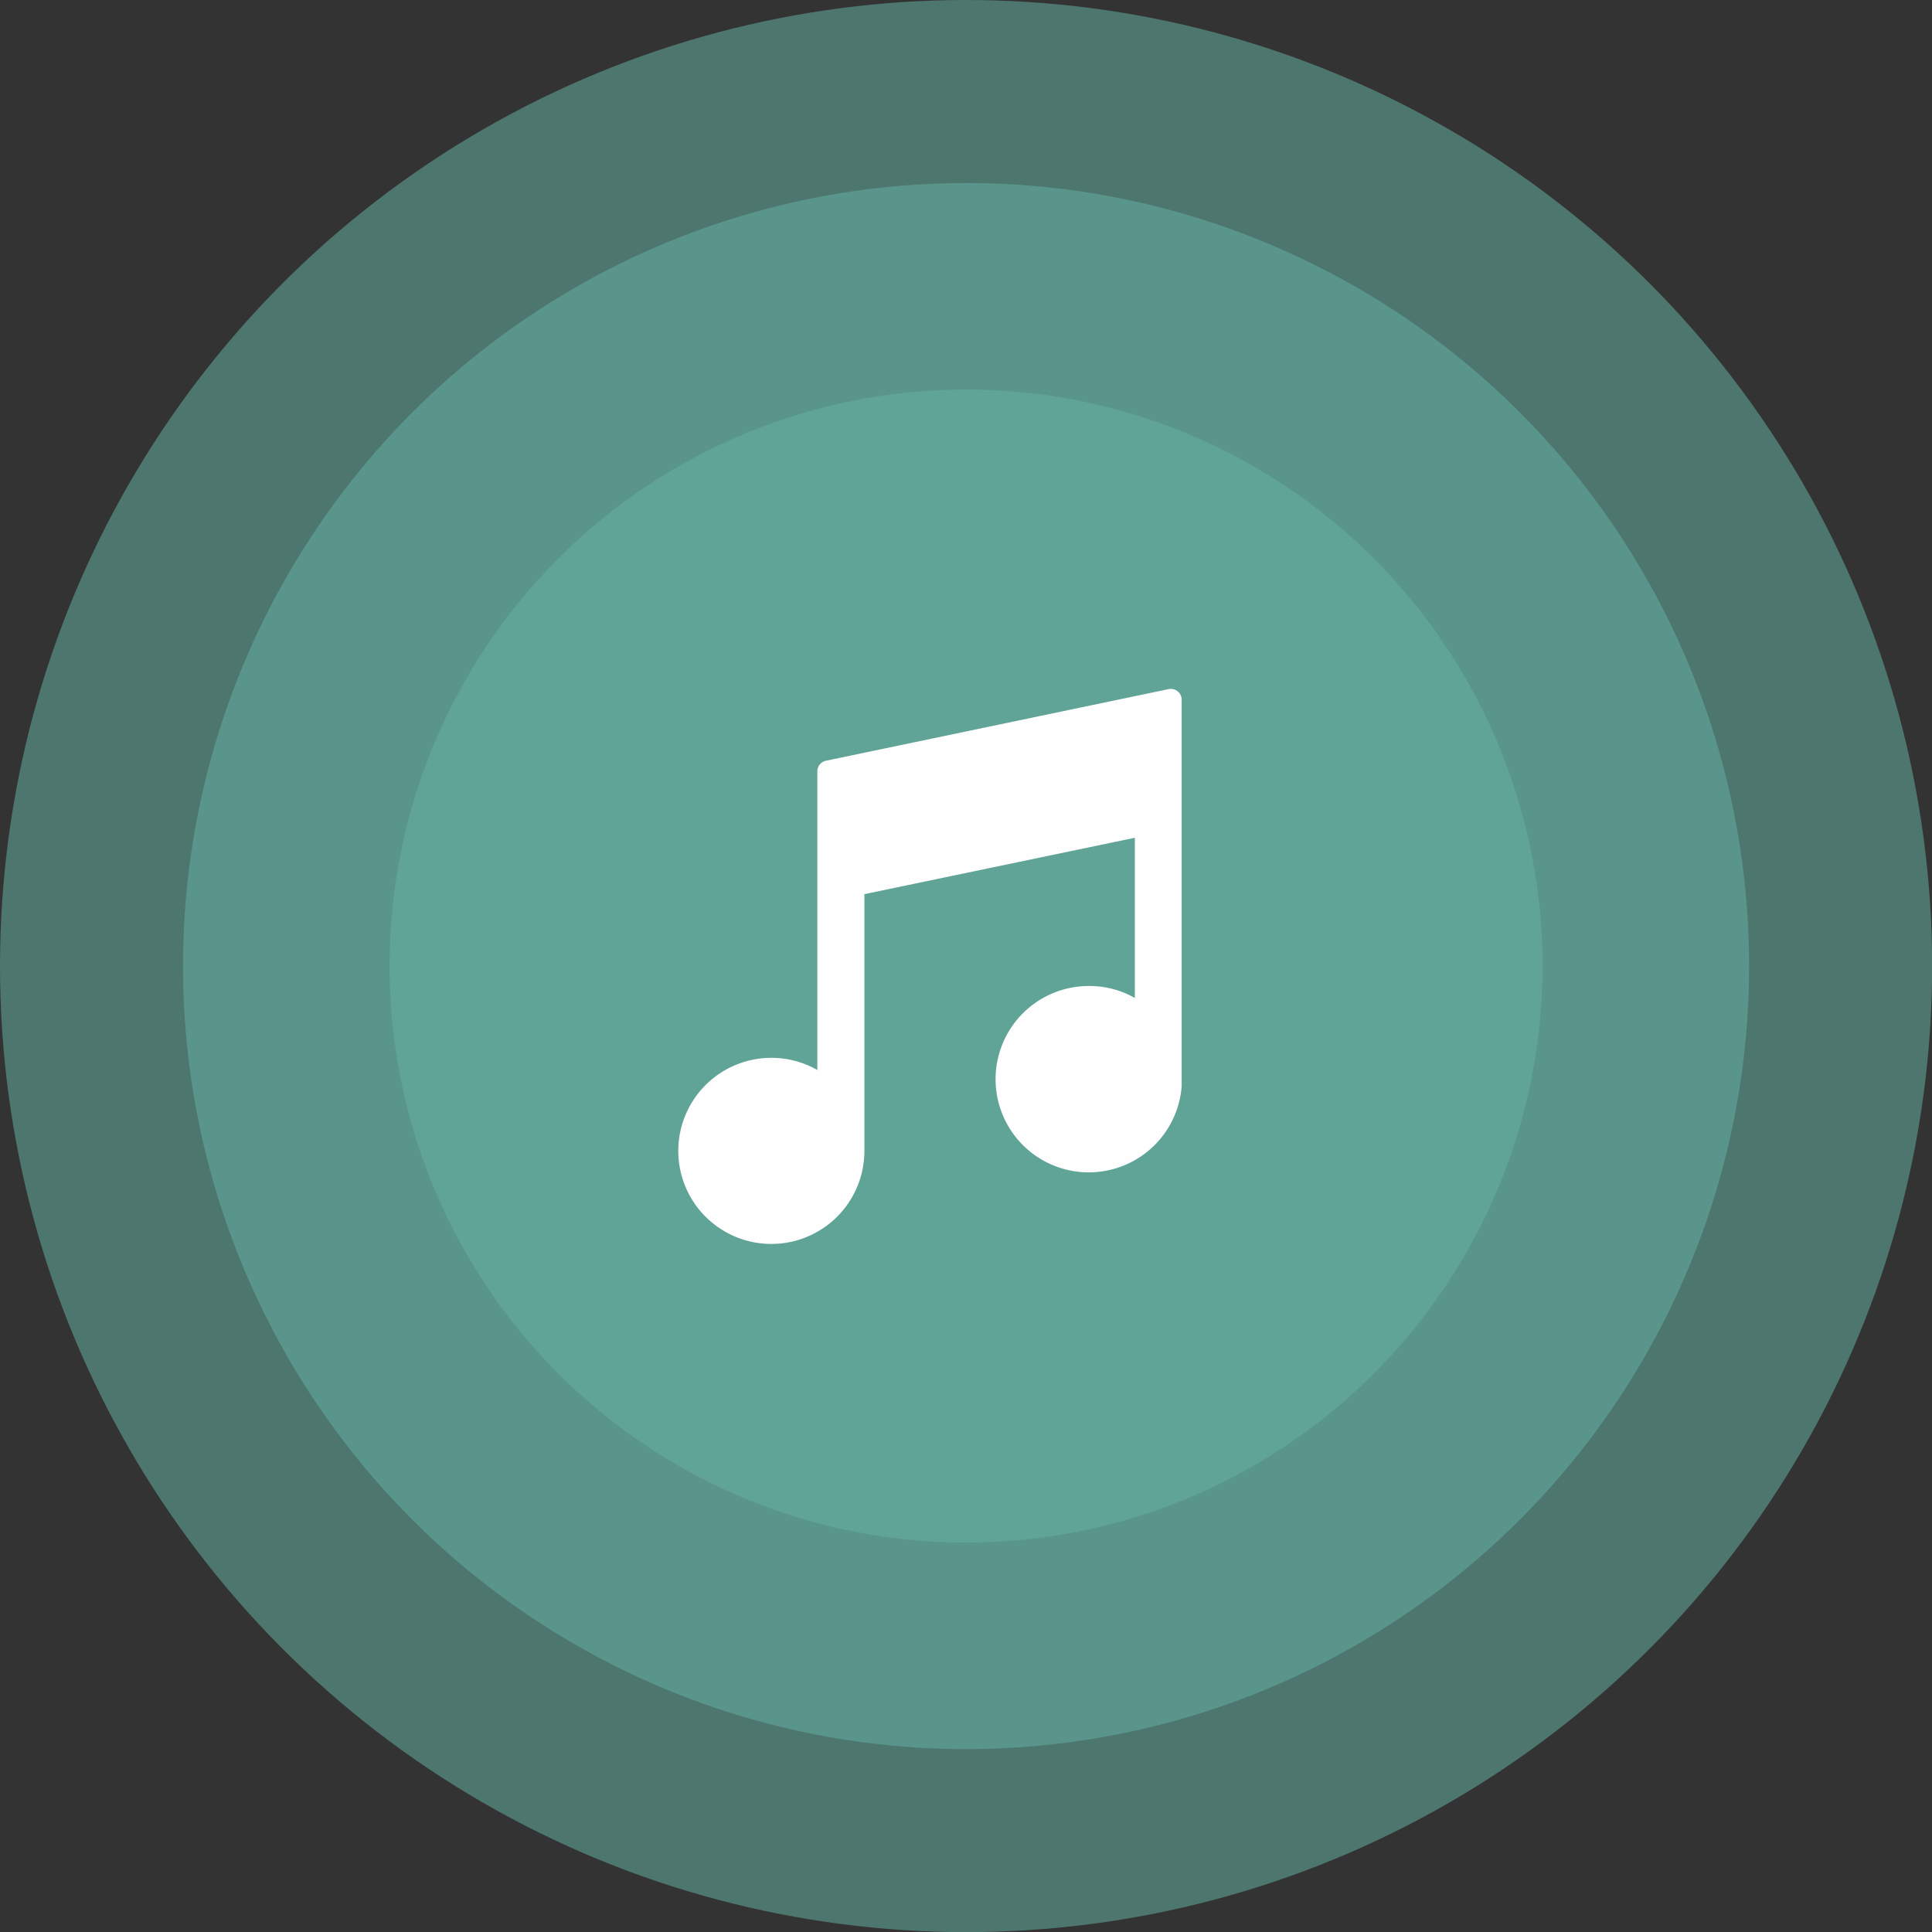 <?xml version="1.0" encoding="UTF-8"?> <svg xmlns="http://www.w3.org/2000/svg" id="Layer_1" data-name="Layer 1" viewBox="0 0 161.73 161.73"><rect x="0" y="0" width="161.73" height="161.73" fill="#333333" stroke="none"/><defs><style>.cls-1,.cls-2,.cls-3{fill:#60a397;}.cls-1{opacity:0.6;}.cls-2{opacity:0.7;}.cls-4{fill:#fefeff;}</style></defs><circle class="cls-1" cx="80.87" cy="80.87" r="80.87"></circle><circle class="cls-2" cx="80.87" cy="80.87" r="65.55"></circle><circle class="cls-3" cx="80.87" cy="80.87" r="48.26"></circle><path class="cls-4" d="M97.86,57.68l-28.71,6a.91.91,0,0,0-.73.89v25a7.79,7.79,0,1,0,3.94,6.77V74.85L95,70.13V83.54a7.69,7.69,0,0,0-3.85-1,7.8,7.8,0,1,0,7.77,8.37h0V58.57A.91.91,0,0,0,97.86,57.68Z"></path></svg> 